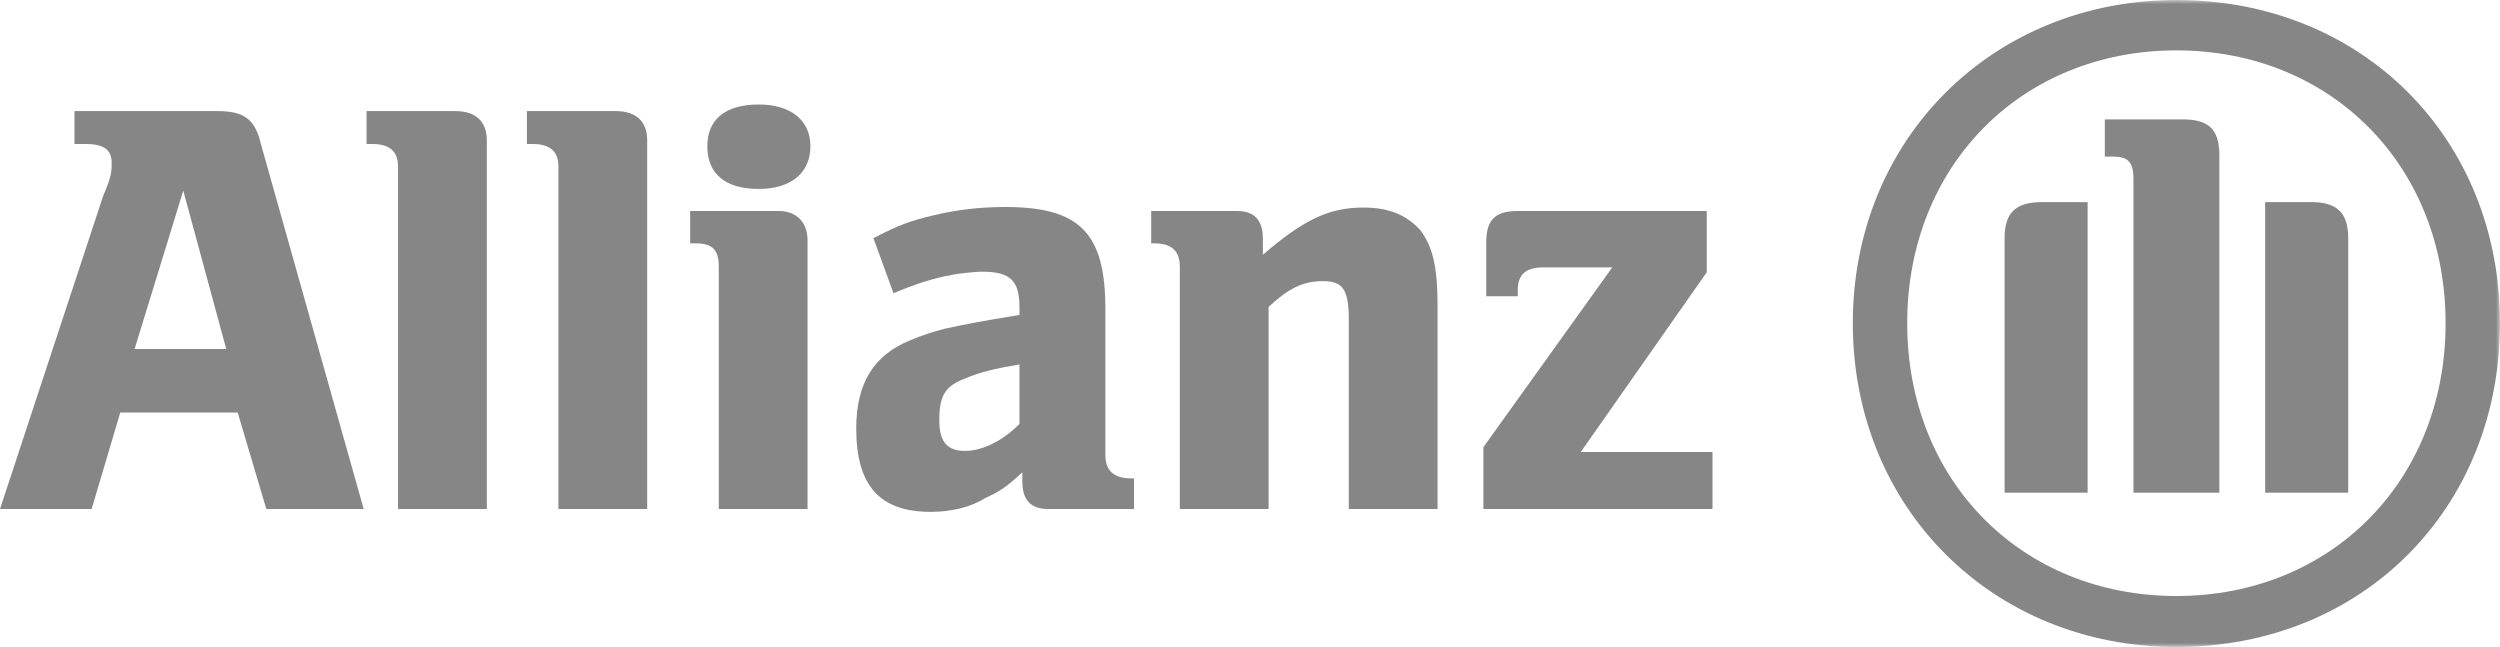 <svg width="313" height="81" viewBox="0 0 313 81" fill="none" xmlns="http://www.w3.org/2000/svg">
<g clip-path="url(#clip0_1611_7072)">
<path fill-rule="evenodd" clip-rule="evenodd" d="M28.324 43.692H16.851L22.946 23.872L28.324 43.692ZM11.473 63.727L15.058 51.648H29.758L33.343 63.727H45.533L32.626 17.887C31.909 14.876 30.475 13.908 27.248 13.908H9.322V18.03H10.756C12.907 18.03 13.983 18.711 13.983 20.36C13.983 21.399 13.983 22.08 12.907 24.553L0 63.727" fill="#868686"/>
<path d="M60.95 63.727V17.564C60.95 15.163 59.516 13.908 57.006 13.908H45.892V18.03H46.609C48.76 18.03 49.835 18.926 49.835 20.861V63.727" fill="#868686"/>
<path d="M81.028 63.727V17.564C81.028 15.163 79.594 13.908 77.084 13.908H65.97V18.03H66.687C68.838 18.03 69.914 18.926 69.914 20.861V63.727" fill="#868686"/>
<path fill-rule="evenodd" clip-rule="evenodd" d="M101.465 18.317C101.465 15.019 98.955 13.084 95.011 13.084C90.709 13.084 88.557 15.019 88.557 18.317C88.557 21.686 90.709 23.657 95.011 23.657C98.955 23.657 101.465 21.686 101.465 18.317ZM101.106 63.727V30.108C101.106 27.779 99.672 26.417 97.521 26.417H86.406V30.467H87.123C89.275 30.467 89.992 31.363 89.992 33.406V63.727" fill="#868686"/>
<path fill-rule="evenodd" clip-rule="evenodd" d="M127.637 45.628V53.083C125.486 55.234 122.977 56.452 120.825 56.452C118.674 56.452 117.599 55.413 117.599 52.617C117.599 49.535 118.316 48.352 120.825 47.385C122.618 46.632 124.411 46.166 127.637 45.628ZM111.862 36.704L112.938 36.274C115.806 35.127 117.599 34.697 119.75 34.303C120.825 34.159 122.26 34.016 122.977 34.016C126.562 34.016 127.637 35.199 127.637 38.496V39.428C122.618 40.252 121.184 40.539 118.316 41.148C116.882 41.507 115.447 41.973 114.013 42.582C109.352 44.446 107.201 48.03 107.201 53.657C107.201 60.717 110.069 64.086 116.523 64.086C119.033 64.086 121.542 63.513 123.335 62.366C125.128 61.542 125.845 61.112 127.996 59.14V60.287C127.996 62.617 129.072 63.728 131.223 63.728H141.979V59.893H141.62C139.469 59.893 138.393 58.925 138.393 56.99V38.675C138.393 29.142 135.167 25.916 125.845 25.916C122.618 25.916 119.75 26.274 116.882 26.955C114.013 27.636 112.579 28.138 109.352 29.823" fill="#868686"/>
<path fill-rule="evenodd" clip-rule="evenodd" d="M158.83 63.727V38.423C161.339 36.093 163.132 35.197 165.642 35.197C168.151 35.197 168.869 36.273 168.869 40.072V63.727H179.983V38.28C179.983 33.047 179.266 30.789 177.832 28.818C176.039 26.882 173.888 25.986 170.661 25.986C166.359 25.986 163.132 27.563 158.113 31.9V29.893C158.113 27.563 157.037 26.416 154.886 26.416H144.13V30.466H144.488C146.64 30.466 147.715 31.362 147.715 33.405V63.727" fill="#868686"/>
<mask id="mask0_1611_7072" style="mask-type:luminance" maskUnits="userSpaceOnUse" x="0" y="0" width="313" height="81">
<path d="M0.002 -0H313V81H0.002V-0Z" fill="white"/>
</mask>
<g mask="url(#mask0_1611_7072)">
<path d="M214.404 56.592H197.912L213.687 34.084V26.414H190.024C187.156 26.414 186.08 27.561 186.08 30.321V37.095H190.024V36.342C190.024 34.299 191.1 33.475 193.251 33.475H201.856L185.722 55.983V63.725H214.404" fill="#868686"/>
<path fill-rule="evenodd" clip-rule="evenodd" d="M277.863 61.682V19.461C277.863 16.056 276.43 14.945 273.203 14.945H263.522V19.605H264.598C266.391 19.605 267.108 20.286 267.108 22.364V61.682H277.863ZM283.6 61.682H293.997V29.819C293.997 26.594 292.564 25.303 289.337 25.303H283.6V61.682ZM261.371 61.682V25.303H255.635C252.408 25.303 250.974 26.594 250.974 29.819V61.682H261.371ZM306.188 40.464C306.188 60.212 291.846 74.62 272.485 74.62C253.125 74.62 238.783 60.212 238.783 40.464C238.783 20.716 253.125 6.308 272.485 6.308C291.846 6.308 306.188 20.716 306.188 40.464ZM313 40.464C313 17.347 295.79 -0 272.485 -0C249.539 -0 231.972 17.347 231.972 40.464C231.972 63.653 249.539 81 272.485 81C295.79 81 313 63.653 313 40.464Z" fill="#868686"/>
</g>
</g>
<defs>
<clipPath id="clip0_1611_7072">
<rect width="313" height="81" fill="white"/>
</clipPath>
</defs>
</svg>
